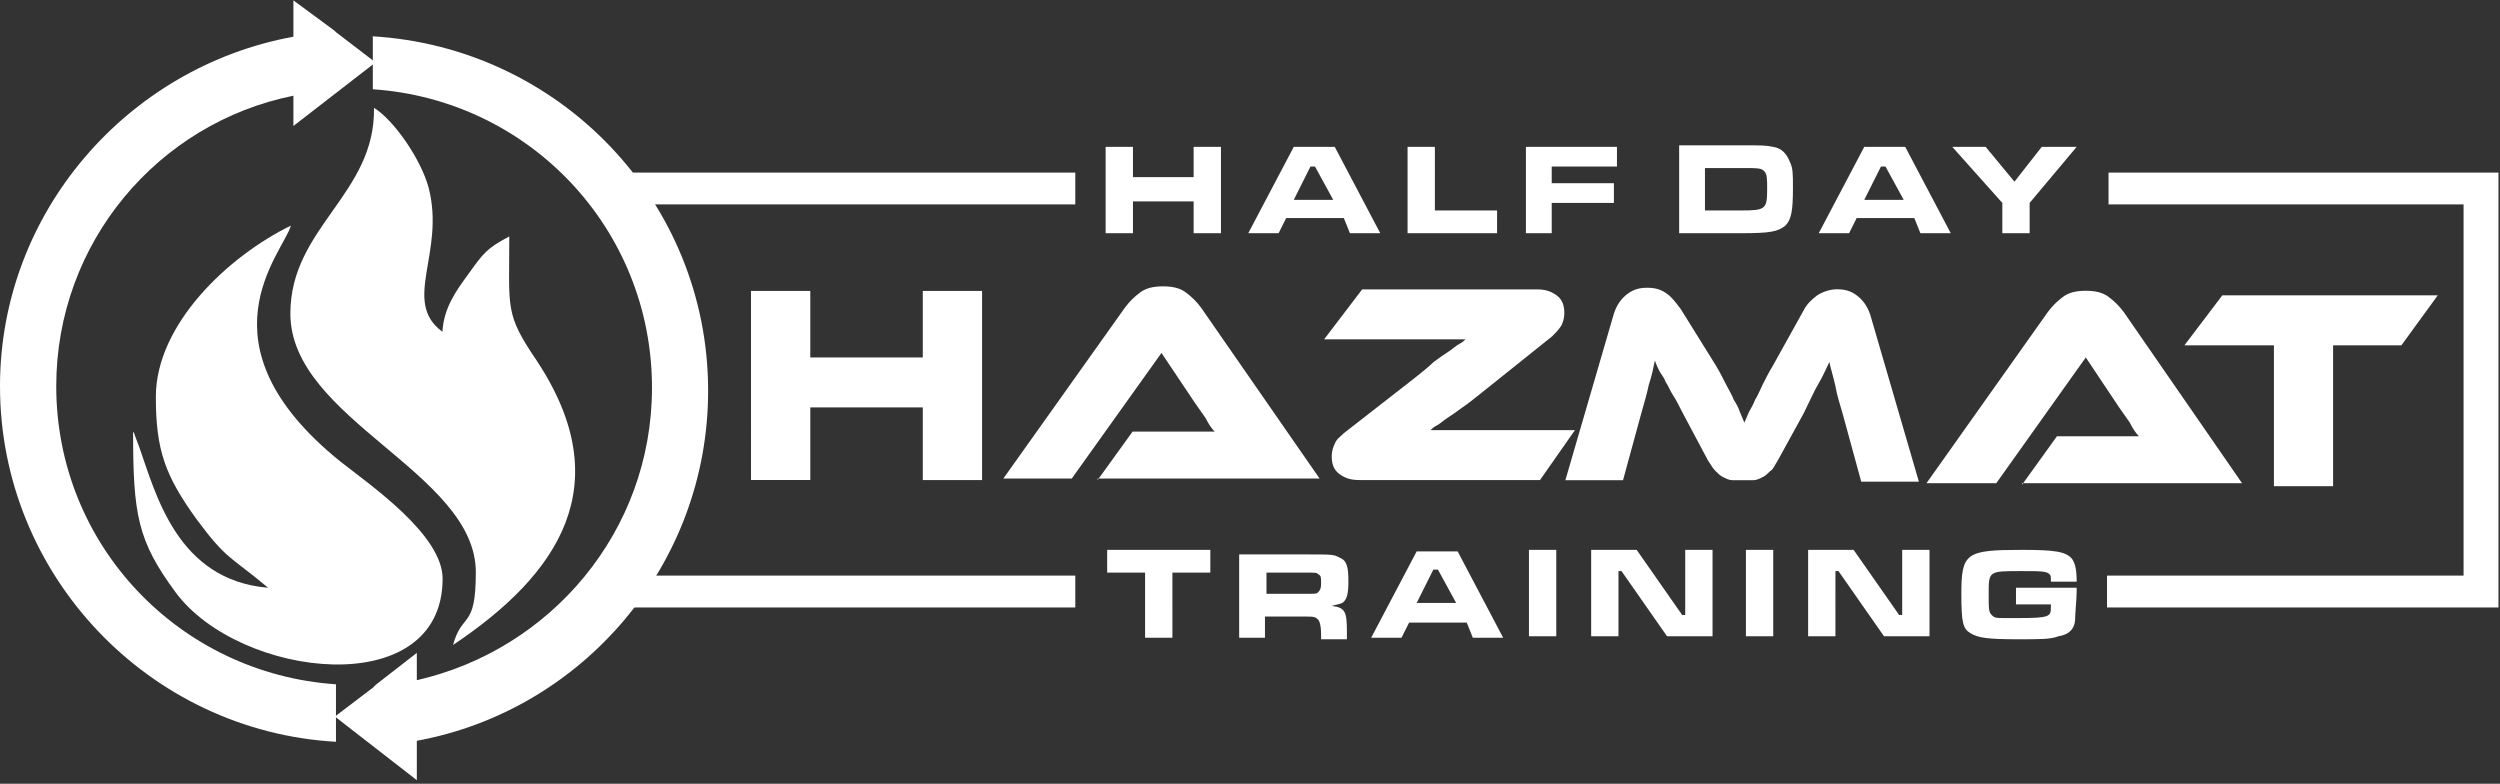 <svg xmlns="http://www.w3.org/2000/svg" width="437" height="137" viewBox="0 0 437 137">
    <rect x="0" y="0" width="437" height="137" fill="#333333" stroke="none"/>
    <g fill="#FFF" fill-rule="evenodd">
        <path d="M50.756 54.816c0 18.514 32.42 27.77 32.42 45.226 0 10.05-2.391 6.877-3.986 12.696 18.602-12.431 28.966-28.035 14.616-49.723-5.58-8.199-4.783-8.992-4.783-21.687-3.986 2.115-4.518 2.909-7.175 6.612-2.126 2.909-4.252 5.818-4.518 10.05-7.175-5.29.532-13.753-2.391-25.126-1.33-5.025-6.112-11.901-9.567-14.017.266 15.075-14.616 20.894-14.616 35.97z"/>
        <path d="M58.728 129.664C26.042 127.813 0 100.571 0 67.511 0 37.096 22.322 11.706 51.288 6.416V.068l7.175 5.29.265.265 6.91 5.29-7.175 5.553-7.175 5.554v-5.29C27.637 21.492 9.832 42.387 9.832 67.512c0 27.77 21.525 50.252 48.896 52.103v10.05z"/>
        <path fill-rule="nonzero" d="M171.668 83.91h-10.364V71.213h-19.665v12.695h-10.364V50.85h10.364v11.637h19.665V50.85h10.364v33.06zm20.196 0l6.112-8.464h14.35c-.532-.53-1.063-1.323-1.595-2.38-.531-.794-1.328-1.852-1.86-2.645l-5.846-8.728-15.679 21.952h-11.958l21.26-29.887c.796-1.058 1.594-1.851 2.657-2.645 1.063-.793 2.391-1.058 3.986-1.058 1.594 0 2.923.265 3.986 1.058 1.063.794 1.86 1.587 2.657 2.645l20.728 29.887h-38.798v.264zm77.33 0h-31.623c-1.329 0-2.392-.265-3.455-1.059-1.063-.793-1.328-1.851-1.328-3.174 0-.793.265-1.587.531-2.115.266-.794 1.063-1.323 1.595-1.852l12.224-9.521c1.328-1.058 2.657-2.116 3.454-2.91 1.063-.793 1.86-1.322 2.658-1.85.797-.53 1.328-1.059 1.86-1.323.531-.265.797-.53 1.063-.794h-24.714l6.644-8.728h30.56c1.328 0 2.391.265 3.454 1.058 1.063.794 1.329 1.852 1.329 3.174 0 .794-.266 1.587-.532 2.116-.531.793-1.063 1.322-1.594 1.851l-12.224 9.786c-1.329 1.058-2.657 2.116-3.455 2.645-1.063.793-1.86 1.322-2.657 1.851-.797.53-1.329 1.058-1.86 1.323-.532.264-.797.529-1.063.793h25.245l-6.112 8.728z"/>
        <g>
            <path fill-rule="nonzero" d="M276.883 57.806c.795 1.324 1.326 2.384 1.856 3.443.53 1.06 1.06 1.854 1.326 2.648.53.795.796 1.325 1.061 2.12.265.529.53 1.324.796 1.853.265-.53.53-1.324.795-1.854s.796-1.324 1.061-2.119c.53-.794.796-1.589 1.326-2.648.53-1.06 1.061-2.119 1.857-3.443l5.304-9.535c.53-1.06 1.326-1.854 2.387-2.648.795-.53 2.122-1.06 3.448-1.06s2.387.265 3.447 1.06c1.061.794 1.857 1.854 2.387 3.443l8.487 29.133h-10.078l-3.183-11.653c-.53-1.854-1.06-3.443-1.326-5.032-.265-1.324-.795-2.914-1.06-4.238-.53 1.06-1.061 2.384-1.857 3.708-.796 1.324-1.591 3.178-2.652 5.297l-4.509 8.21c-.53.795-.795 1.59-1.326 1.854-.53.53-.795.795-1.326 1.06-.53.265-1.06.53-1.591.53H279.8c-.53 0-1.06-.265-1.591-.53-.53-.265-.796-.53-1.326-1.06s-.796-1.059-1.326-1.854l-4.51-8.475c-.53-1.06-1.06-2.119-1.59-2.913-.53-.795-.796-1.59-1.326-2.384-.266-.794-.796-1.324-1.061-1.854-.266-.53-.53-1.06-.796-1.854-.265 1.325-.53 2.649-1.06 4.238-.266 1.324-.796 3.178-1.327 5.032l-3.182 11.654h-10.079l8.487-29.134c.53-1.59 1.326-2.648 2.387-3.443 1.061-.795 2.122-1.06 3.448-1.06s2.387.265 3.448 1.06c.795.53 1.591 1.59 2.387 2.648l6.1 9.8zm53.573 20.923l6.1-8.475h14.321c-.53-.53-1.06-1.324-1.591-2.384-.53-.794-1.326-1.854-1.857-2.648l-5.834-8.74-15.648 21.982h-12.2l21.217-29.928c.796-1.06 1.592-1.854 2.652-2.648 1.061-.795 2.387-1.06 3.979-1.06 1.59 0 2.917.265 3.978 1.06 1.06.794 1.856 1.589 2.652 2.648l20.687 29.928h-38.456v.265zm72.668-33.106h-37.66l-6.63 8.74h15.647v24.63h10.343v-24.63h11.935l6.365-8.74z" transform="translate(23 6)"/>
            <path d="M41.904.333c32.886 1.854 58.877 28.87 58.877 61.975 0 30.458-22.013 55.884-50.92 61.18v6.887l-7.162-5.562-7.16-5.562 6.63-5.032.53-.53 7.161-5.562v4.768c23.339-5.297 41.108-25.956 41.108-51.116 0-27.81-21.482-50.322-48.8-52.176V.333h-.264z" transform="translate(23 6)"/>
            <path fill-rule="nonzero" d="M170.267 19.668v15.096h4.774v-5.562h10.608v5.562h4.774V19.668h-4.774v5.297h-10.608v-5.297h-4.774zm42.7 15.096h5.303l-7.956-15.096h-7.16l-7.957 15.096h5.304l1.326-2.649h10.078l1.061 2.649zm-2.918-5.827h-6.896l2.918-5.826h.795l3.183 5.826zm12.995-9.27v15.097h15.648v-3.973h-10.874V19.668h-4.774zm20.687 0v15.097h4.509v-5.297h10.873v-3.443H248.24V23.11h11.404v-3.443H243.73zm26.786 15.097h10.874c5.04 0 6.365-.265 7.691-1.324 1.061-1.06 1.326-2.649 1.326-6.622 0-2.383 0-3.443-.53-4.502-.53-1.324-1.326-2.384-2.917-2.648-1.326-.265-1.857-.265-5.57-.265h-10.874v15.361zm4.51-3.973v-7.416h6.364c2.918 0 3.448 0 3.978.53.53.53.53 1.324.53 3.178 0 3.443-.264 3.708-4.508 3.708h-6.365zm37.66 3.973h5.304l-7.957-15.096h-7.16l-7.957 15.096h5.304l1.326-2.649h10.078l1.061 2.649zm-2.918-5.827h-6.896l2.918-5.826h.795l3.183 5.826zm8.487-9.27l8.752 9.8v5.297h4.774v-5.297l8.221-9.8h-6.1l-4.773 6.092-5.04-6.091h-5.834z" transform="translate(23 6)"/>
            <path d="M4.243 63.368c0 9.27 1.592 13.772 7.161 21.453 5.304 7.15 5.835 6.356 12.465 11.918C7.956 95.415 4.243 80.319 1.326 72.108L.53 69.989c0-.265-.265-.53-.265-.53 0 14.567.796 19.07 7.426 28.074 11.14 15.097 46.678 19.334 46.678-2.383 0-7.68-12.73-16.42-17.77-20.394-25.725-20.658-10.078-36.549-8.752-41.316C16.974 38.737 4.243 50.655 4.243 63.368z" transform="translate(23 6)"/>
            <path fill-rule="nonzero" d="M170.532 90.118v3.972h6.63v11.389h4.774V94.09h6.63v-3.972h-18.034zm23.074 15.36h4.508v-3.707h6.63c1.857 0 2.122 0 2.653.53.265.265.53 1.06.53 2.648v.795h4.509v-1.324c0-3.444-.265-4.238-2.652-4.503.795-.265 1.326-.265 1.856-.53.796-.53 1.061-1.589 1.061-3.708 0-2.648-.265-3.707-1.591-4.237-1.061-.53-1.061-.53-6.1-.53h-11.404v14.567zm4.773-7.68V94.09h6.63c2.123 0 2.123 0 2.388.265.53.265.53.53.53 1.59 0 1.059-.265 1.324-.53 1.588-.265.265-.265.265-2.652.265h-6.366zm36.07 7.68h5.304l-7.957-15.096h-7.16l-7.957 15.097h5.304l1.327-2.649h10.078l1.06 2.649zm-2.918-6.09h-6.895l2.917-5.827h.796l3.182 5.826zm12.73-9.27v15.096h4.774V90.118h-4.774zm10.874 0v15.096h4.774V93.826h.53l7.957 11.388h7.956V90.118h-4.774v11.388h-.53l-7.957-11.388h-7.956zm27.052 0v15.096h4.774V90.118h-4.774zm10.874 0v15.096h4.773V93.826h.53l7.957 11.388h7.957V90.118h-4.774v11.388h-.53l-7.957-11.388h-7.956zm36.334 6.62v2.914h6.1v.53c0 1.589-.266 1.854-5.57 1.854h-2.652c-1.326 0-1.591 0-2.122-.53-.53-.53-.53-1.06-.53-3.708 0-3.972 0-3.972 5.57-3.972 3.447 0 4.508 0 5.038.53.266.264.266.264.266 1.323h4.508c0-2.118-.265-3.178-.795-3.972-1.061-1.325-3.183-1.59-8.752-1.59-9.813 0-10.609.53-10.609 7.681 0 5.032.265 6.092 1.591 6.886 1.326.795 2.918 1.06 8.222 1.06 4.243 0 5.835 0 7.16-.53 1.857-.265 2.918-1.324 2.918-3.178 0-.795.265-3.443.265-4.767v-.53h-10.608z" transform="translate(23 6)"/>
            <path d="M83.012 24.17h81.95v5.562h-81.95V24.17zm81.95 70.45v5.562h-81.95V94.62h81.95zm248.77-70.45v76.012h-68.424V94.62h62.325V29.732h-62.06V24.17h68.16z" transform="translate(23 6)"/>
        </g>
    </g>
</svg>
